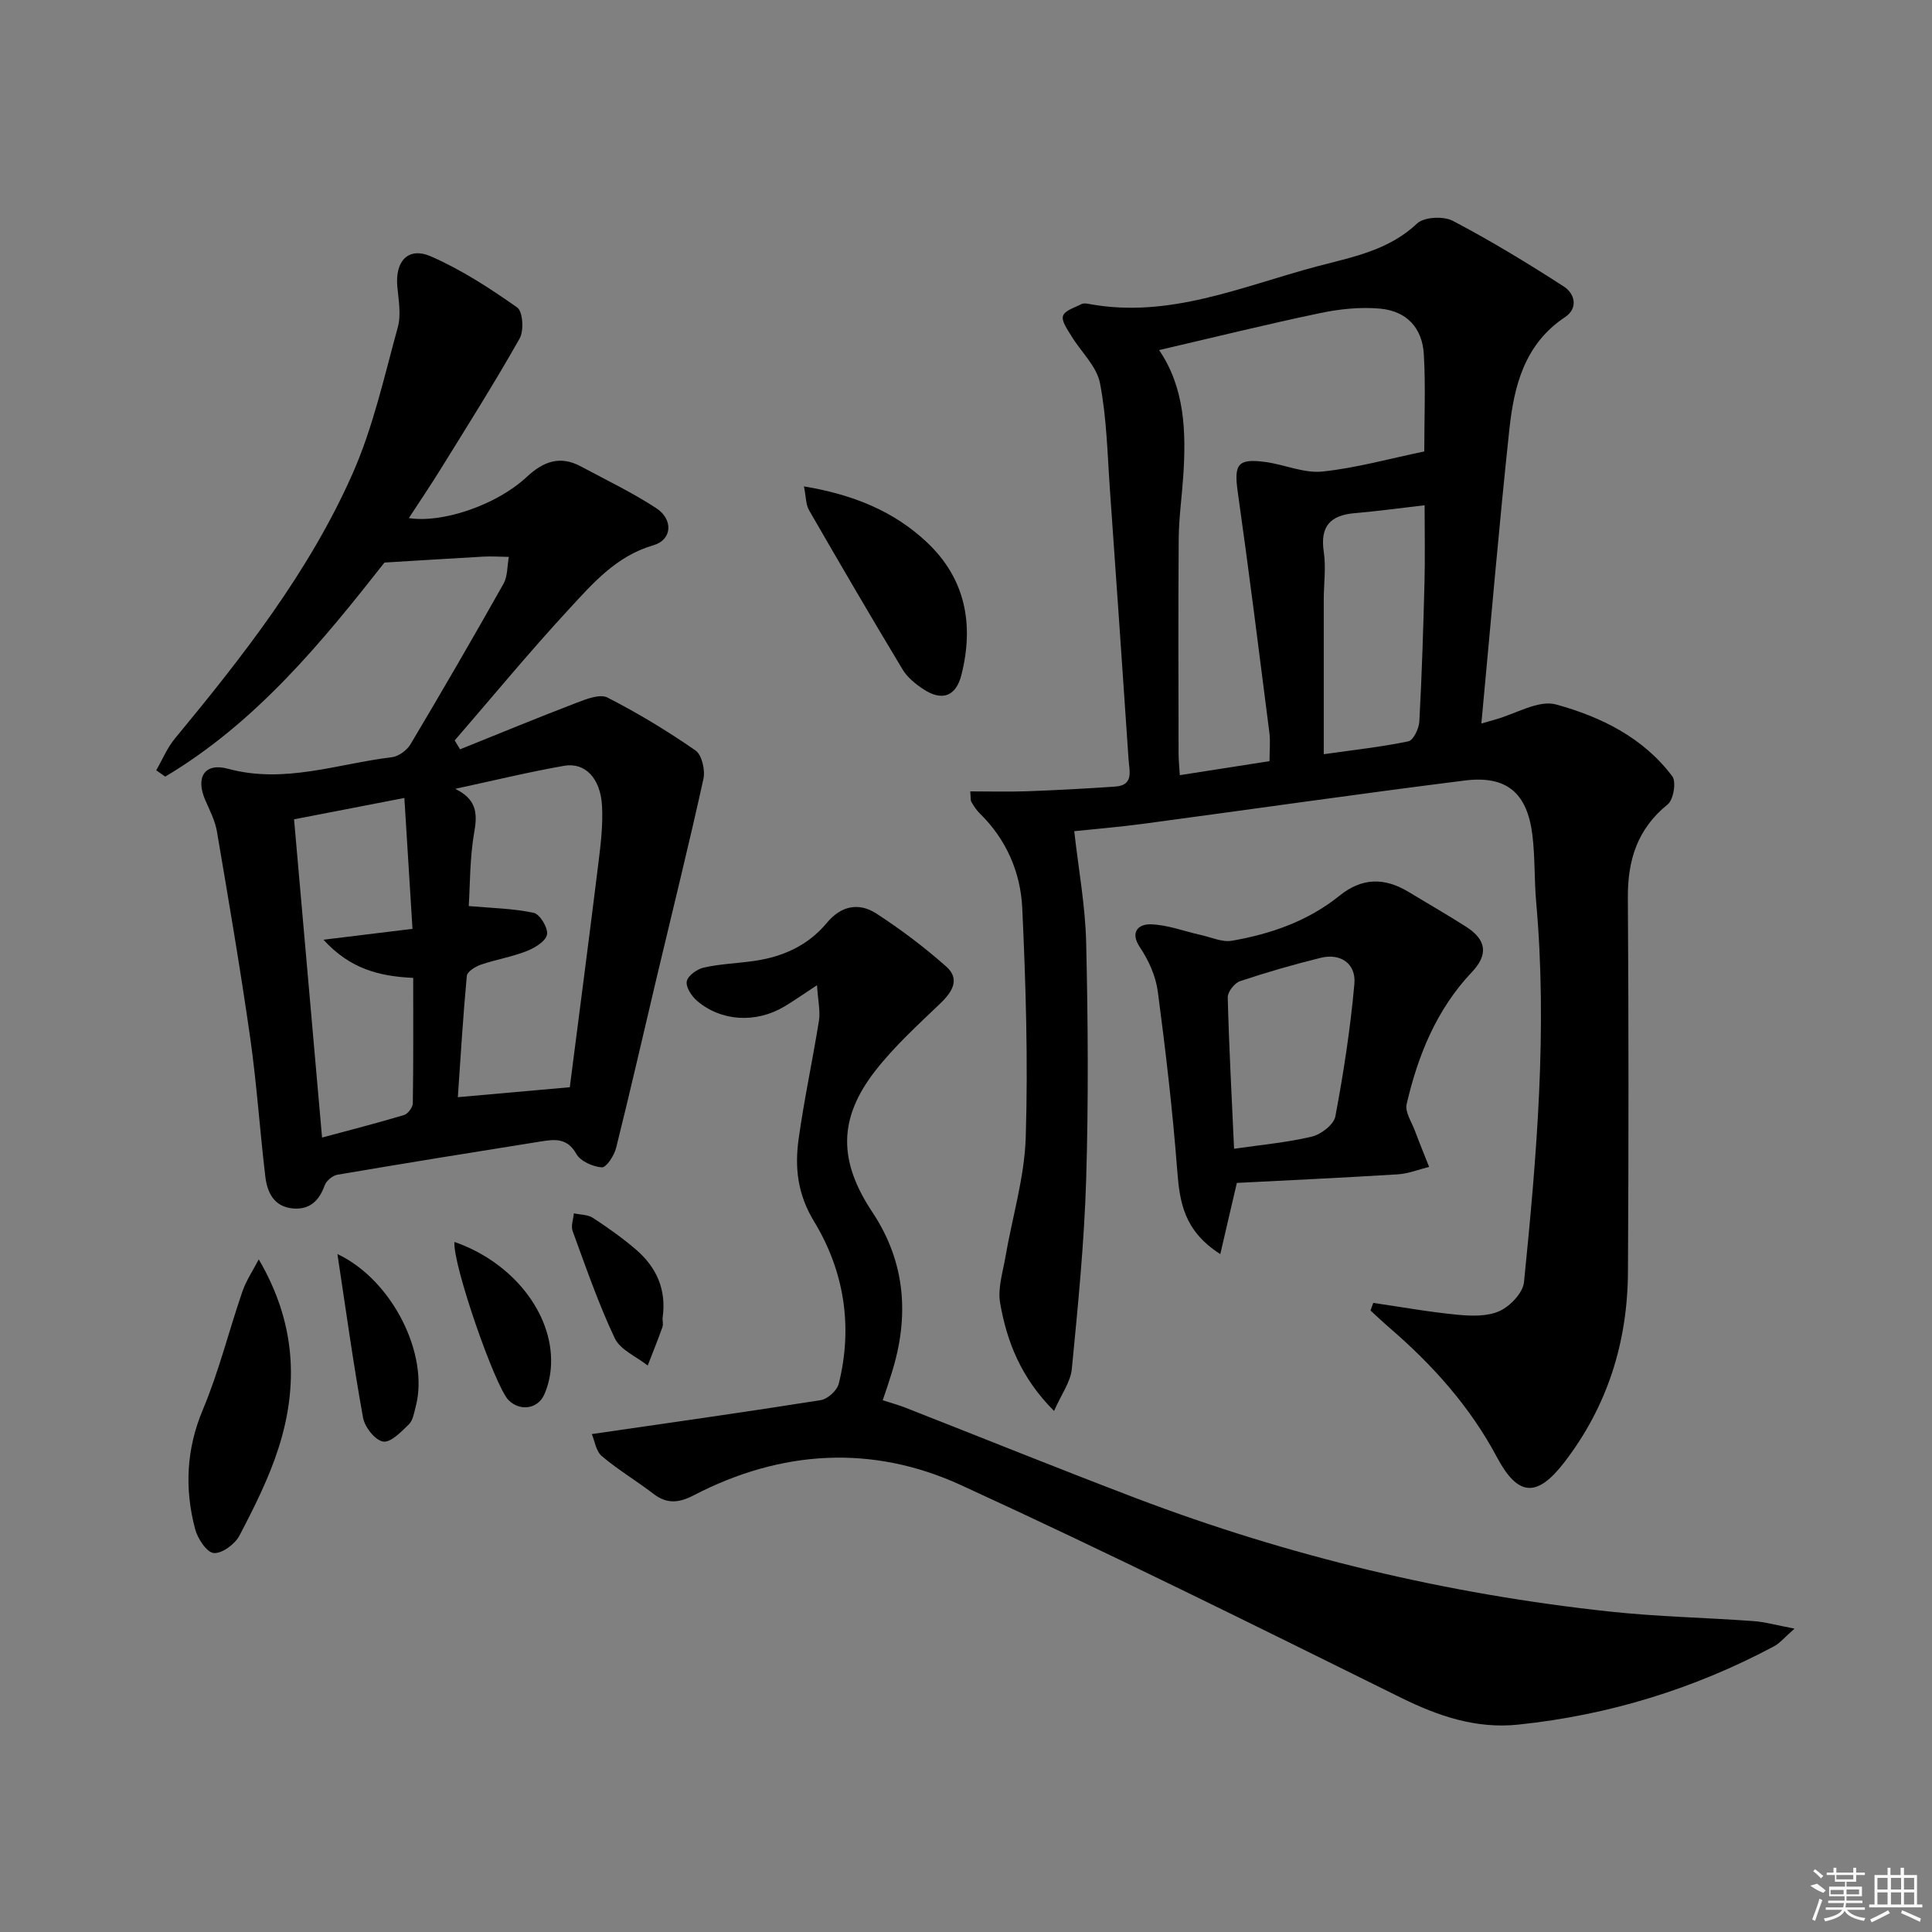 <svg enable-background="new 0 0 400 400" viewBox="0 0 400 400" xmlns="http://www.w3.org/2000/svg"><rect x="0" y="0" width="400" height="400" fill="#808080" stroke="none"/><path d="m284.32 269.75c5.8.85 11.58 1.89 17.41 2.45 2.91.28 6.23.39 8.75-.77 2.2-1.01 4.83-3.77 5.05-5.98 2.63-26.15 4.87-52.34 2.52-78.66-.41-4.64-.22-9.34-.79-13.95-1.08-8.7-5.34-12.33-14.02-11.24-22.21 2.79-44.37 5.99-66.56 8.96-5.09.68-10.21 1.1-14.27 1.53.87 7.8 2.3 15.45 2.47 23.12.38 16.31.49 32.66 0 48.96-.4 13.1-1.7 26.19-2.97 39.25-.26 2.71-2.17 5.25-3.68 8.7-6.86-6.86-9.77-14.35-11.17-22.37-.52-2.99.55-6.3 1.09-9.44 1.42-8.3 3.97-16.55 4.22-24.88.49-15.77.01-31.6-.72-47.38-.34-7.4-3.27-14.23-8.78-19.62-.7-.68-1.25-1.54-1.75-2.39-.22-.37-.12-.93-.24-2.19 4.04 0 7.94.11 11.82-.03 6.05-.22 12.1-.55 18.15-.96 3.94-.26 2.97-3.19 2.81-5.6-1.27-18.56-2.52-37.12-3.85-55.68-.53-7.44-.66-14.97-2.07-22.25-.68-3.52-3.96-6.51-5.95-9.81-.79-1.31-2.07-3.07-1.7-4.13.39-1.13 2.45-1.72 3.84-2.44.39-.2 1-.12 1.48-.03 16.63 3.11 31.7-3.62 47.12-7.73 7.27-1.94 14.9-3.27 20.85-8.91 1.44-1.37 5.48-1.57 7.41-.56 7.88 4.14 15.52 8.78 23.01 13.62 2.22 1.44 3.03 4.45.22 6.32-8.41 5.59-10.57 14.28-11.53 23.3-2.15 20.11-3.86 40.28-5.79 60.84 1.14-.33 2.01-.59 2.88-.83 4.22-1.16 8.93-4.11 12.57-3.12 9.25 2.53 18.08 6.85 24.09 14.89.85 1.14.23 4.83-.95 5.79-6.3 5.08-8.31 11.54-8.26 19.35.17 25.82.17 51.64.02 77.47-.08 14.53-4.25 27.84-13.21 39.45-5.67 7.35-9.6 7.01-13.93-1.13-5.56-10.44-13.29-19.07-22.2-26.74-1.35-1.16-2.64-2.4-3.96-3.6.17-.51.37-1.05.57-1.58zm-44.34-197.27c5.3 7.78 5.62 16.85 5 26.09-.29 4.31-.9 8.61-.94 12.92-.12 14.82-.05 29.65-.03 44.47 0 1.42.16 2.85.26 4.53 6.44-1.01 12.44-1.94 18.57-2.9 0-2.28.2-4.12-.03-5.91-2.12-16.62-4.2-33.26-6.55-49.85-.81-5.75-.01-6.98 5.86-6.16 3.92.55 7.89 2.35 11.67 1.96 7.01-.74 13.89-2.67 21.09-4.16 0-6.84.29-13.49-.09-20.1-.31-5.52-3.6-9-9.13-9.48-4.05-.35-8.29.08-12.28.92-10.97 2.29-21.86 4.99-33.4 7.67zm34.09 83.67c6.46-.92 12.06-1.52 17.53-2.67 1.03-.22 2.18-2.65 2.26-4.11.52-9.61.82-19.23 1.07-28.86.13-5.09.02-10.18.02-15.9-5.28.61-9.86 1.24-14.45 1.63-5.04.43-7.22 2.69-6.43 7.99.49 3.25 0 6.64 0 9.96-.01 10.4 0 20.8 0 31.96z"/><path d="m79.6 116.47c-12.74 16.2-26.43 33.03-45.39 44.32-.62-.44-1.24-.87-1.86-1.31 1.26-2.19 2.24-4.6 3.82-6.52 14.13-17.1 27.84-34.56 36.85-54.95 4.24-9.59 6.54-20.08 9.34-30.26.72-2.6.16-5.62-.1-8.42-.48-5.27 2.25-8.3 6.97-6.24 6.3 2.75 12.2 6.59 17.85 10.57 1.17.82 1.42 4.79.51 6.41-5.13 9.09-10.71 17.92-16.2 26.8-2.17 3.51-4.48 6.92-6.74 10.39 6.76 1.1 18.02-2.58 24.41-8.52 3.46-3.21 6.88-4.48 11.17-2.19 5.24 2.81 10.64 5.4 15.61 8.64 3.62 2.36 3.32 6.58-.56 7.7-7.74 2.24-12.63 7.97-17.65 13.41-8.09 8.76-15.69 17.98-23.49 27 .37.61.74 1.23 1.11 1.84 8.03-3.23 16.03-6.54 24.11-9.63 2.03-.78 4.85-1.89 6.41-1.09 6.3 3.22 12.41 6.92 18.23 10.96 1.33.92 2.04 4.09 1.63 5.92-2.99 13.57-6.34 27.05-9.55 40.57-2.83 11.93-5.55 23.89-8.52 35.79-.39 1.58-2.03 4.09-2.95 4.03-1.87-.13-4.43-1.27-5.29-2.79-1.86-3.31-4.43-3.04-7.25-2.59-14.08 2.24-28.15 4.51-42.2 6.9-1.01.17-2.3 1.25-2.65 2.21-1.16 3.23-3.15 5.1-6.64 4.77-3.88-.38-5.26-3.33-5.65-6.61-1.14-9.56-1.77-19.19-3.13-28.72-2.04-14.28-4.47-28.5-6.89-42.72-.38-2.24-1.5-4.38-2.42-6.51-2.04-4.68-.14-7.78 4.7-6.47 11.7 3.18 22.69-1.03 33.95-2.39 1.39-.17 3.1-1.42 3.84-2.66 6.55-11 12.97-22.07 19.25-33.22.89-1.57.77-3.71 1.12-5.59-1.74-.02-3.49-.15-5.23-.06-6.56.37-13.14.79-20.52 1.23zm38.37 108.63c1.95-15.22 4-30.8 5.92-46.39.49-3.94.97-7.95.75-11.9-.32-5.69-3.51-9.02-7.84-8.26-7.31 1.28-14.53 3.04-22.55 4.77 4.2 2.06 4.67 4.79 3.98 8.7-.99 5.54-.9 11.27-1.18 15.57 4.81.43 9.23.49 13.47 1.41 1.27.28 3 3.16 2.73 4.5-.27 1.39-2.54 2.76-4.22 3.42-3.06 1.2-6.37 1.74-9.49 2.81-1.13.39-2.8 1.43-2.89 2.3-.78 8.34-1.28 16.72-1.86 25.13 7.93-.71 14.96-1.33 23.18-2.06zm-51.29 10.42c5.88-1.59 11.47-3.01 16.98-4.67.8-.24 1.8-1.59 1.81-2.44.13-8.6.08-17.2.08-25.95-7.11-.33-13.09-1.89-18.58-7.9 6.87-.84 12.5-1.53 18.43-2.25-.57-9.17-1.13-18.17-1.68-27.1-8 1.55-15.59 3.02-22.84 4.42 1.9 21.52 3.8 43.1 5.8 65.89z"/><path d="m169.15 203.98c-3.23 2.12-4.97 3.35-6.79 4.43-5.88 3.48-13.07 3.08-18.08-1.23-1.11-.96-2.34-2.86-2.09-4.02.25-1.18 2.15-2.53 3.53-2.84 3.39-.75 6.9-.87 10.35-1.36 5.97-.84 11.21-3.18 15.13-7.9 2.92-3.53 6.6-4.27 10.21-1.94 5.08 3.29 9.96 6.98 14.49 10.99 2.9 2.56 1.32 5.2-1.19 7.61-4.67 4.48-9.52 8.88-13.48 13.96-7.76 9.96-7.61 18.76-.62 29.28 6.92 10.41 7.69 21.64 3.99 33.36-.3.95-.6 1.9-.91 2.84-.25.77-.52 1.53-.93 2.75 1.68.54 3.21.96 4.68 1.53 15.91 6.24 31.76 12.65 47.73 18.73 31.66 12.04 64.37 19.85 98.04 23.48 9.9 1.07 19.89 1.26 29.83 1.98 2.37.17 4.7.84 8.5 1.56-2.15 1.88-3.04 3.01-4.21 3.64-16.59 8.85-34.26 14.27-52.96 16.23-8.72.92-16.55-1.73-24.38-5.6-30.23-14.95-60.45-29.97-91.11-44.02-18.35-8.4-37.2-7.23-55.26 2.15-2.96 1.54-5.5 1.87-8.29-.28-3.51-2.7-7.36-4.98-10.73-7.84-1.23-1.04-1.49-3.21-2.07-4.56 16.37-2.38 31.91-4.57 47.41-7.03 1.42-.23 3.36-1.99 3.71-3.38 2.97-11.86 1.12-23.36-5.1-33.6-3.44-5.66-4.03-11.18-3.2-17.11 1.14-8.21 2.91-16.33 4.21-24.51.3-1.97-.2-4.05-.41-7.3z"/><path d="m252.65 259.65c-7.59-4.85-8.41-10.81-8.92-17.35-.95-12.37-2.39-24.72-4.02-37.02-.42-3.17-1.88-6.44-3.68-9.12-2.24-3.34-.13-4.83 2.11-4.79 3.51.07 6.98 1.43 10.48 2.21 2.14.47 4.42 1.54 6.44 1.19 8.09-1.41 15.73-4.06 22.29-9.34 4.62-3.72 9.27-3.8 14.29-.76 3.98 2.41 8.02 4.72 11.94 7.23 4.2 2.69 4.57 5.76 1.16 9.36-7.32 7.73-11.16 17.21-13.51 27.34-.38 1.63 1.04 3.7 1.72 5.53.93 2.5 1.95 4.97 2.93 7.46-2.14.53-4.26 1.4-6.43 1.54-11.25.7-22.51 1.22-33.37 1.78-1.12 4.74-2.16 9.27-3.43 14.74zm2.85-21.81c5.76-.84 11.03-1.3 16.11-2.52 1.91-.46 4.54-2.49 4.86-4.17 1.71-9.08 3.12-18.25 3.94-27.45.38-4.22-2.9-6.41-6.99-5.39-5.62 1.39-11.19 2.99-16.68 4.83-1.14.38-2.58 2.22-2.55 3.35.26 10.24.82 20.48 1.31 31.35z"/><path d="m53.57 260.74c7.65 13.04 8.28 26.01 4.09 39.08-2.01 6.26-5.02 12.25-8.08 18.1-.92 1.77-3.62 3.77-5.33 3.62-1.46-.13-3.34-3.01-3.86-4.98-2.19-8.36-1.84-16.52 1.63-24.76 3.31-7.88 5.37-16.28 8.16-24.39.81-2.34 2.25-4.46 3.39-6.67z"/><path d="m166.45 100.7c10.29 1.72 18.65 5.17 25.47 11.59 8.02 7.56 9.75 17.05 7.13 27.44-1.13 4.47-4.01 5.5-7.86 2.97-1.64-1.08-3.32-2.44-4.31-4.08-6.57-10.91-13-21.92-19.36-32.96-.69-1.17-.63-2.76-1.07-4.96z"/><path d="m69.86 259.64c11.43 5.39 19.04 20.87 16.21 31.58-.34 1.28-.56 2.83-1.41 3.67-1.57 1.53-3.77 3.83-5.34 3.57-1.66-.27-3.8-2.99-4.15-4.92-2-11.03-3.53-22.14-5.31-33.9z"/><path d="m94.09 257.13c12.04 4.17 20.41 14.8 20 25.36-.08 2.1-.55 4.31-1.4 6.22-1.37 3.07-5.08 3.51-7.41 1.16-2.81-2.84-11.61-28.21-11.19-32.74z"/><path d="m137.17 272.96c0 .51.18 1.24-.03 1.83-.95 2.67-2.02 5.29-3.04 7.93-2.33-1.85-5.67-3.23-6.82-5.65-3.39-7.17-5.98-14.72-8.72-22.18-.39-1.06.14-2.45.25-3.68 1.33.29 2.88.24 3.95.94 3.05 1.99 6.05 4.12 8.82 6.48 4.32 3.68 6.48 8.37 5.59 14.33z"/><g fill="#fafafa"><path d="m374.8 390.4 1.4-.4c.7.5 1.3 1 1.8 1.4l-.5.5c-1.5-.6-2.1-1.1-2.7-1.5zm1 7.3-.6-.3c.5-1.4 1.1-2.8 1.5-4.3.2.1.4.2.6.3-.5 1.3-1 2.8-1.5 4.3zm-.4-10.3.4-.4c.4.3 1 .8 1.7 1.4l-.5.5c-.4-.5-1-1-1.6-1.5zm2.5.3h1.7v-1h.6v1h3.5v-1h.6v1h1.8v.5h-1.8v1.4h-2v1h3.2v2h-3.2v.9h3.3v.5h-3.4c0 .3-.1.6-.1.9h4v.5h-3.7c.7.9 1.9 1.5 3.8 1.7-.1.2-.2.4-.3.6-2.1-.4-3.5-1.1-4-2.1-.4 1-1.8 1.7-4 2.2-.1-.2-.2-.4-.3-.6 2.1-.4 3.4-1 3.8-1.8h-3.4v-.5h3.6c.1-.3.1-.6.2-.9h-3.3v-.5h3.4c0-.3 0-.6 0-.9h-3.2v-2h3.3v-1h-2.1v-1.4h-1.7v-.5zm1.1 3.5v1h2.7c0-.3 0-.4 0-.4 0-.1 0-.2 0-.2 0-.1 0-.2 0-.3h-2.7zm1.2-3v.9h3.5v-.9zm4.7 3h-2.6v.6.4h2.6z"/><path d="m393.6 386.7h.6v1.5h2.7v6.1h1.1v.6h-11v-.6h1.1v-6.1h2.7v-1.5h.6v1.5h2.1v-1.5zm-2.7 8.8.4.6c-1.2.6-2.5 1.3-3.8 1.9-.1-.2-.2-.4-.3-.6 1.2-.6 2.5-1.2 3.7-1.9zm-2.2-6.7v2.4h2.1v-2.4zm0 3v2.5h2.1v-2.5zm2.8-3v2.4h2.1v-2.4zm0 3v2.5h2.1v-2.5zm6 6.1c-1.4-.7-2.7-1.3-3.9-1.8l.2-.6c1.5.6 2.7 1.2 3.9 1.7zm-1.2-9.1h-2.1v2.4h2.1zm-2.1 3v2.5h2.1v-2.5z"/></g></svg>